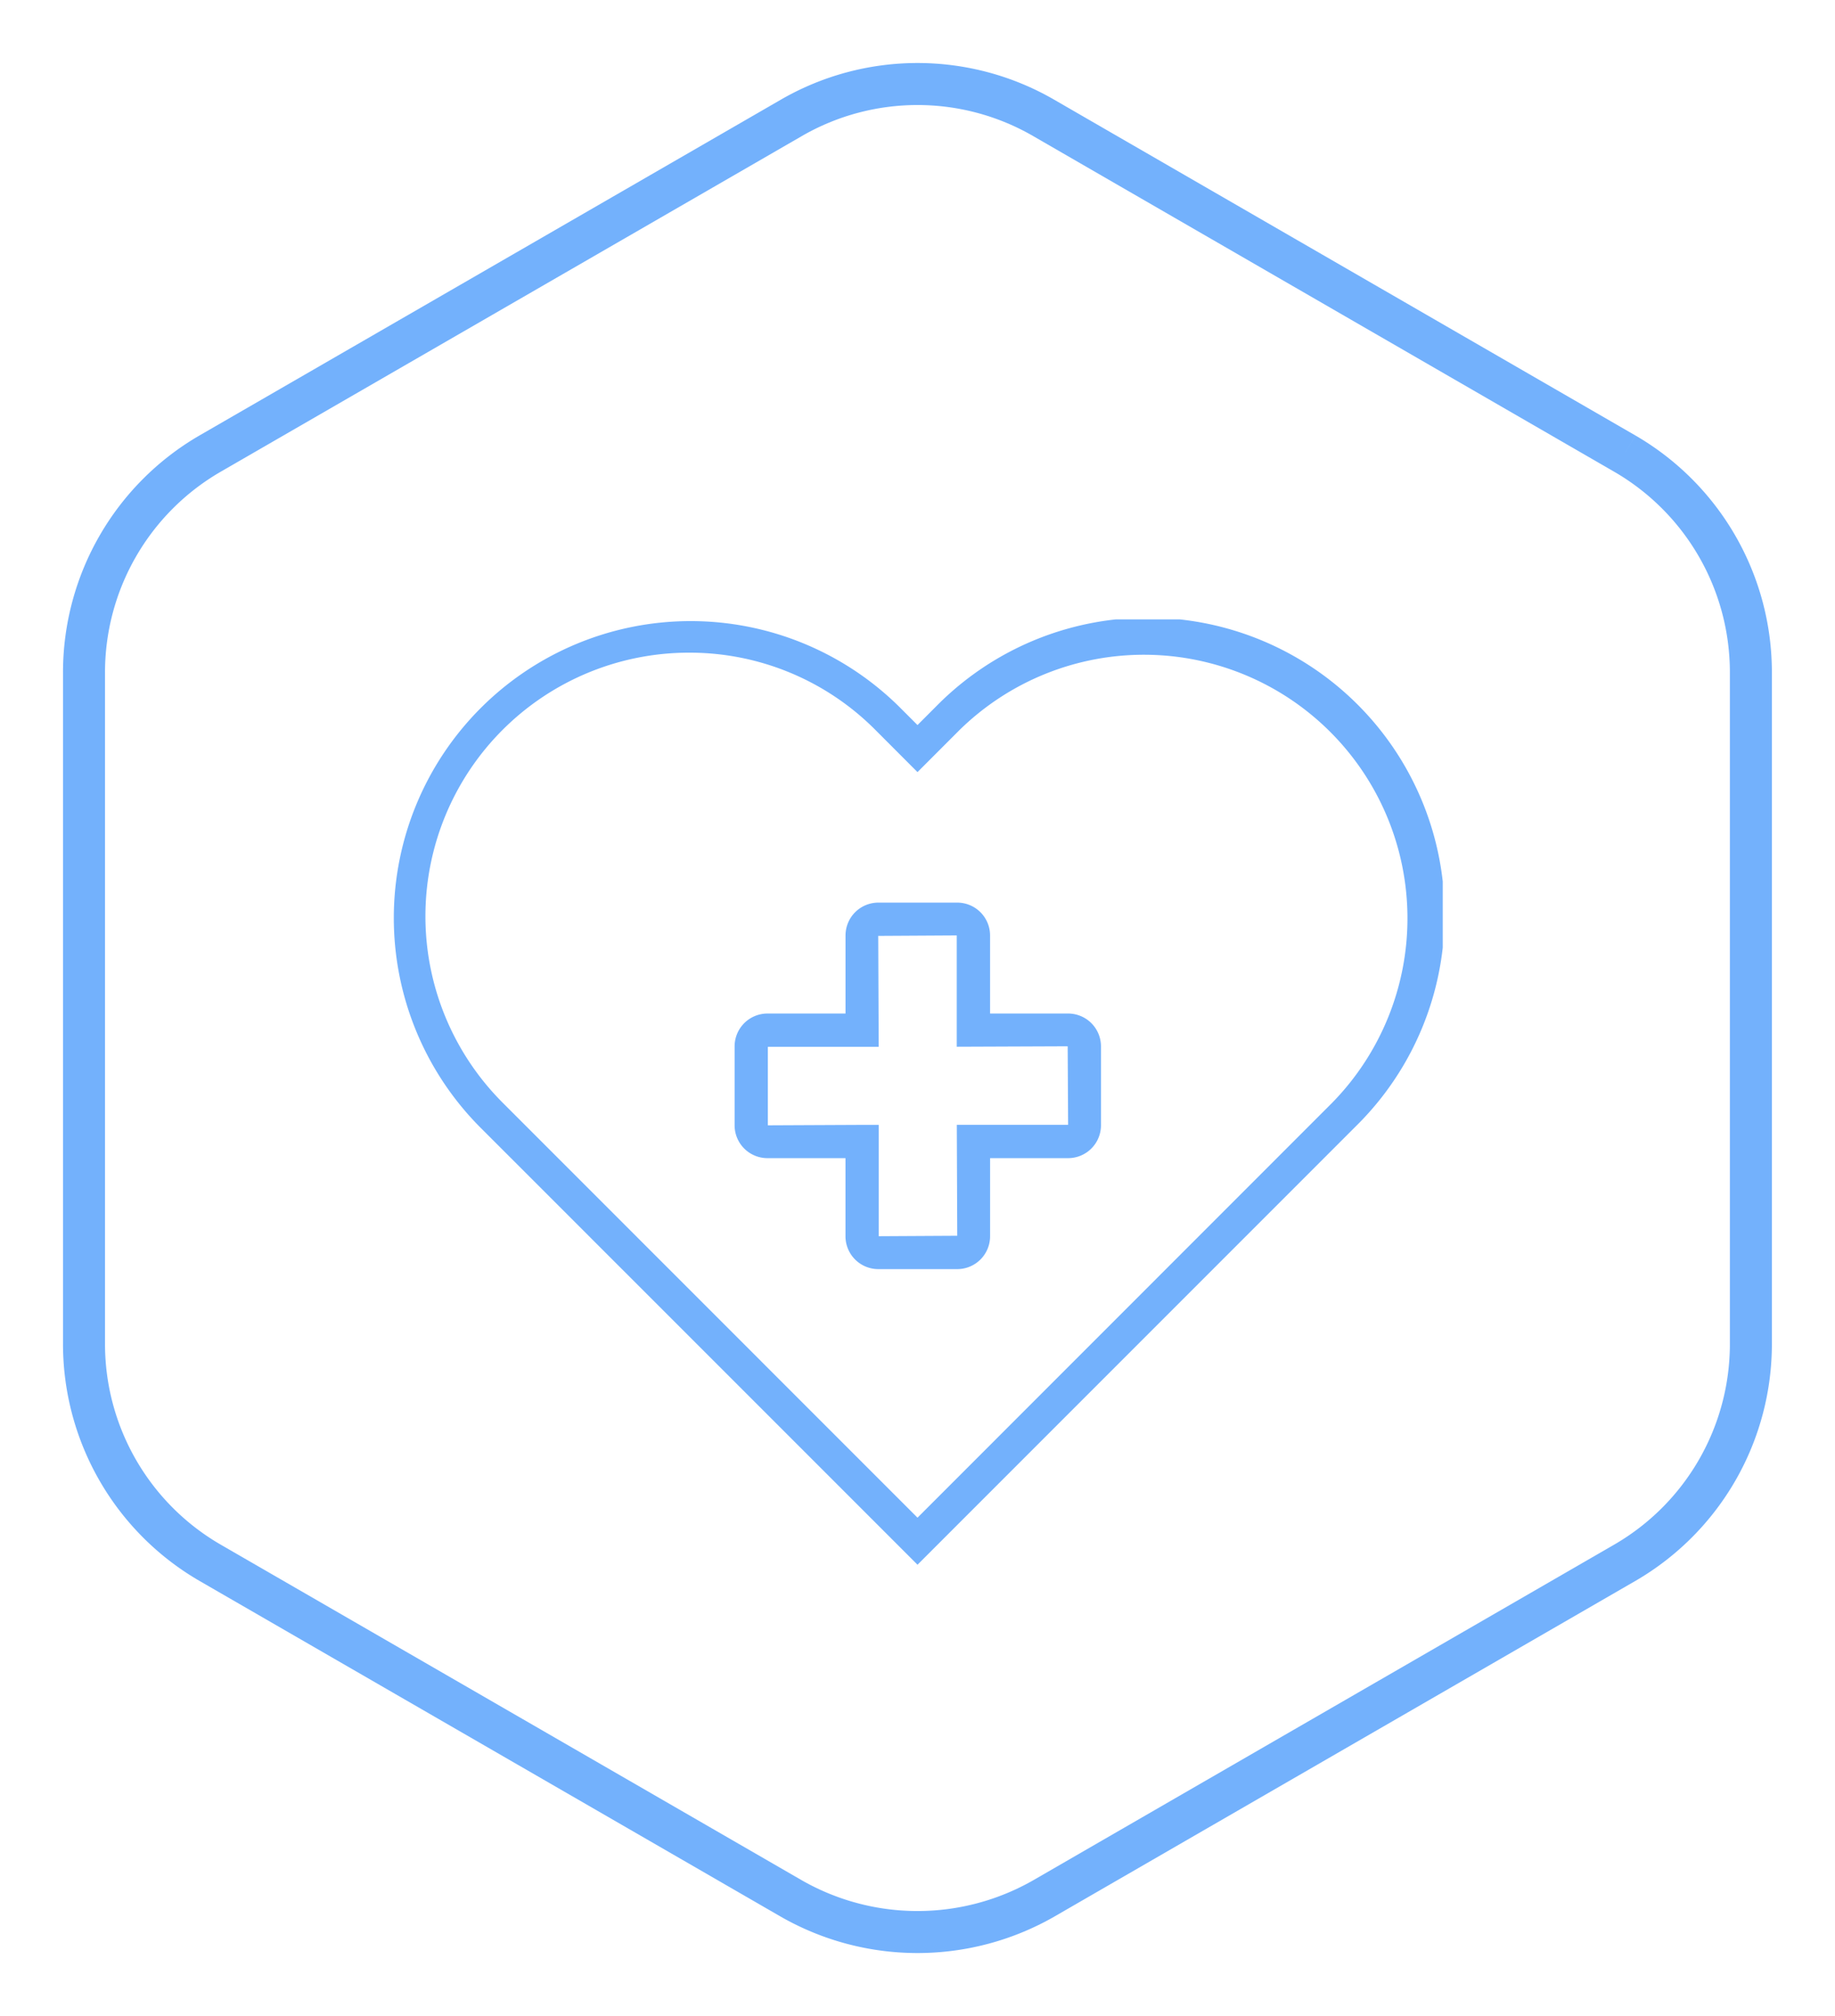 <svg xmlns="http://www.w3.org/2000/svg" xmlns:xlink="http://www.w3.org/1999/xlink" width="87.368" height="95.969" viewBox="0 0 87.368 95.969">
  <defs>
    <clipPath id="clip-path">
      <rect id="Rectangle_55" data-name="Rectangle 55" width="87.368" height="95.969" transform="translate(-4 -4)" fill="none" stroke="#73b1fc" stroke-width="2"/>
    </clipPath>
    <clipPath id="clip-path-2">
      <rect id="Rectangle_122" data-name="Rectangle 122" width="50.016" height="45" fill="#73b1fc"/>
    </clipPath>
  </defs>
  <g id="Group_191" data-name="Group 191" transform="translate(-991.632 -3668.516)">
    <g id="Group_183" data-name="Group 183" transform="translate(9 -2200.992)">
      <g id="Group_80" data-name="Group 80" transform="translate(986.632 5873.508)">
        <g id="Group_71" data-name="Group 71" clip-path="url(#clip-path)">
          <path id="Path_42" data-name="Path 42" d="M73.363,17.594,45.689,1.61a12,12,0,0,0-12.01,0L6,17.594A12.035,12.035,0,0,0,0,28.008V59.975A12.035,12.035,0,0,0,6,70.389L33.679,86.373a12.1,12.1,0,0,0,12.01,0L73.363,70.389a12.035,12.035,0,0,0,6-10.414V28.008a12.035,12.035,0,0,0-6-10.414" transform="translate(0 0)" fill="none" stroke="#73b1fc" stroke-width="2"/>
        </g>
      </g>
    </g>
    <g id="Group_184" data-name="Group 184" transform="translate(1010.308 3698)">
      <g id="Group_184-2" data-name="Group 184" clip-path="url(#clip-path-2)">
        <path id="Path_87" data-name="Path 87" d="M25.008,45,4.132,24.124A14.132,14.132,0,0,1,24.117,4.139l.891.891.89-.891A14.132,14.132,0,1,1,45.883,24.124ZM14.125,1.584A12.547,12.547,0,0,0,5.251,23L25.008,42.76,44.762,23A12.547,12.547,0,0,0,27.017,5.259L25.008,7.27,23,5.259a12.467,12.467,0,0,0-8.873-3.675M26.9,30.928H23.142a1.564,1.564,0,0,1-1.563-1.563V25.646H17.861A1.564,1.564,0,0,1,16.3,24.083V20.325a1.565,1.565,0,0,1,1.563-1.563h3.718V15.044a1.564,1.564,0,0,1,1.563-1.562H26.9a1.564,1.564,0,0,1,1.563,1.562v3.718h3.718a1.565,1.565,0,0,1,1.563,1.563v3.758a1.565,1.565,0,0,1-1.563,1.563H28.464v3.719A1.564,1.564,0,0,1,26.9,30.928m-4.529-6.866h.792v5.3l3.737-.021-.021-5.282h5.3l-.021-3.737-5.282.021v-5.3l-3.738.022.022,5.28H17.883v3.738Z" transform="translate(0)" fill="#73b1fc"/>
      </g>
    </g>
  </g>
</svg>
